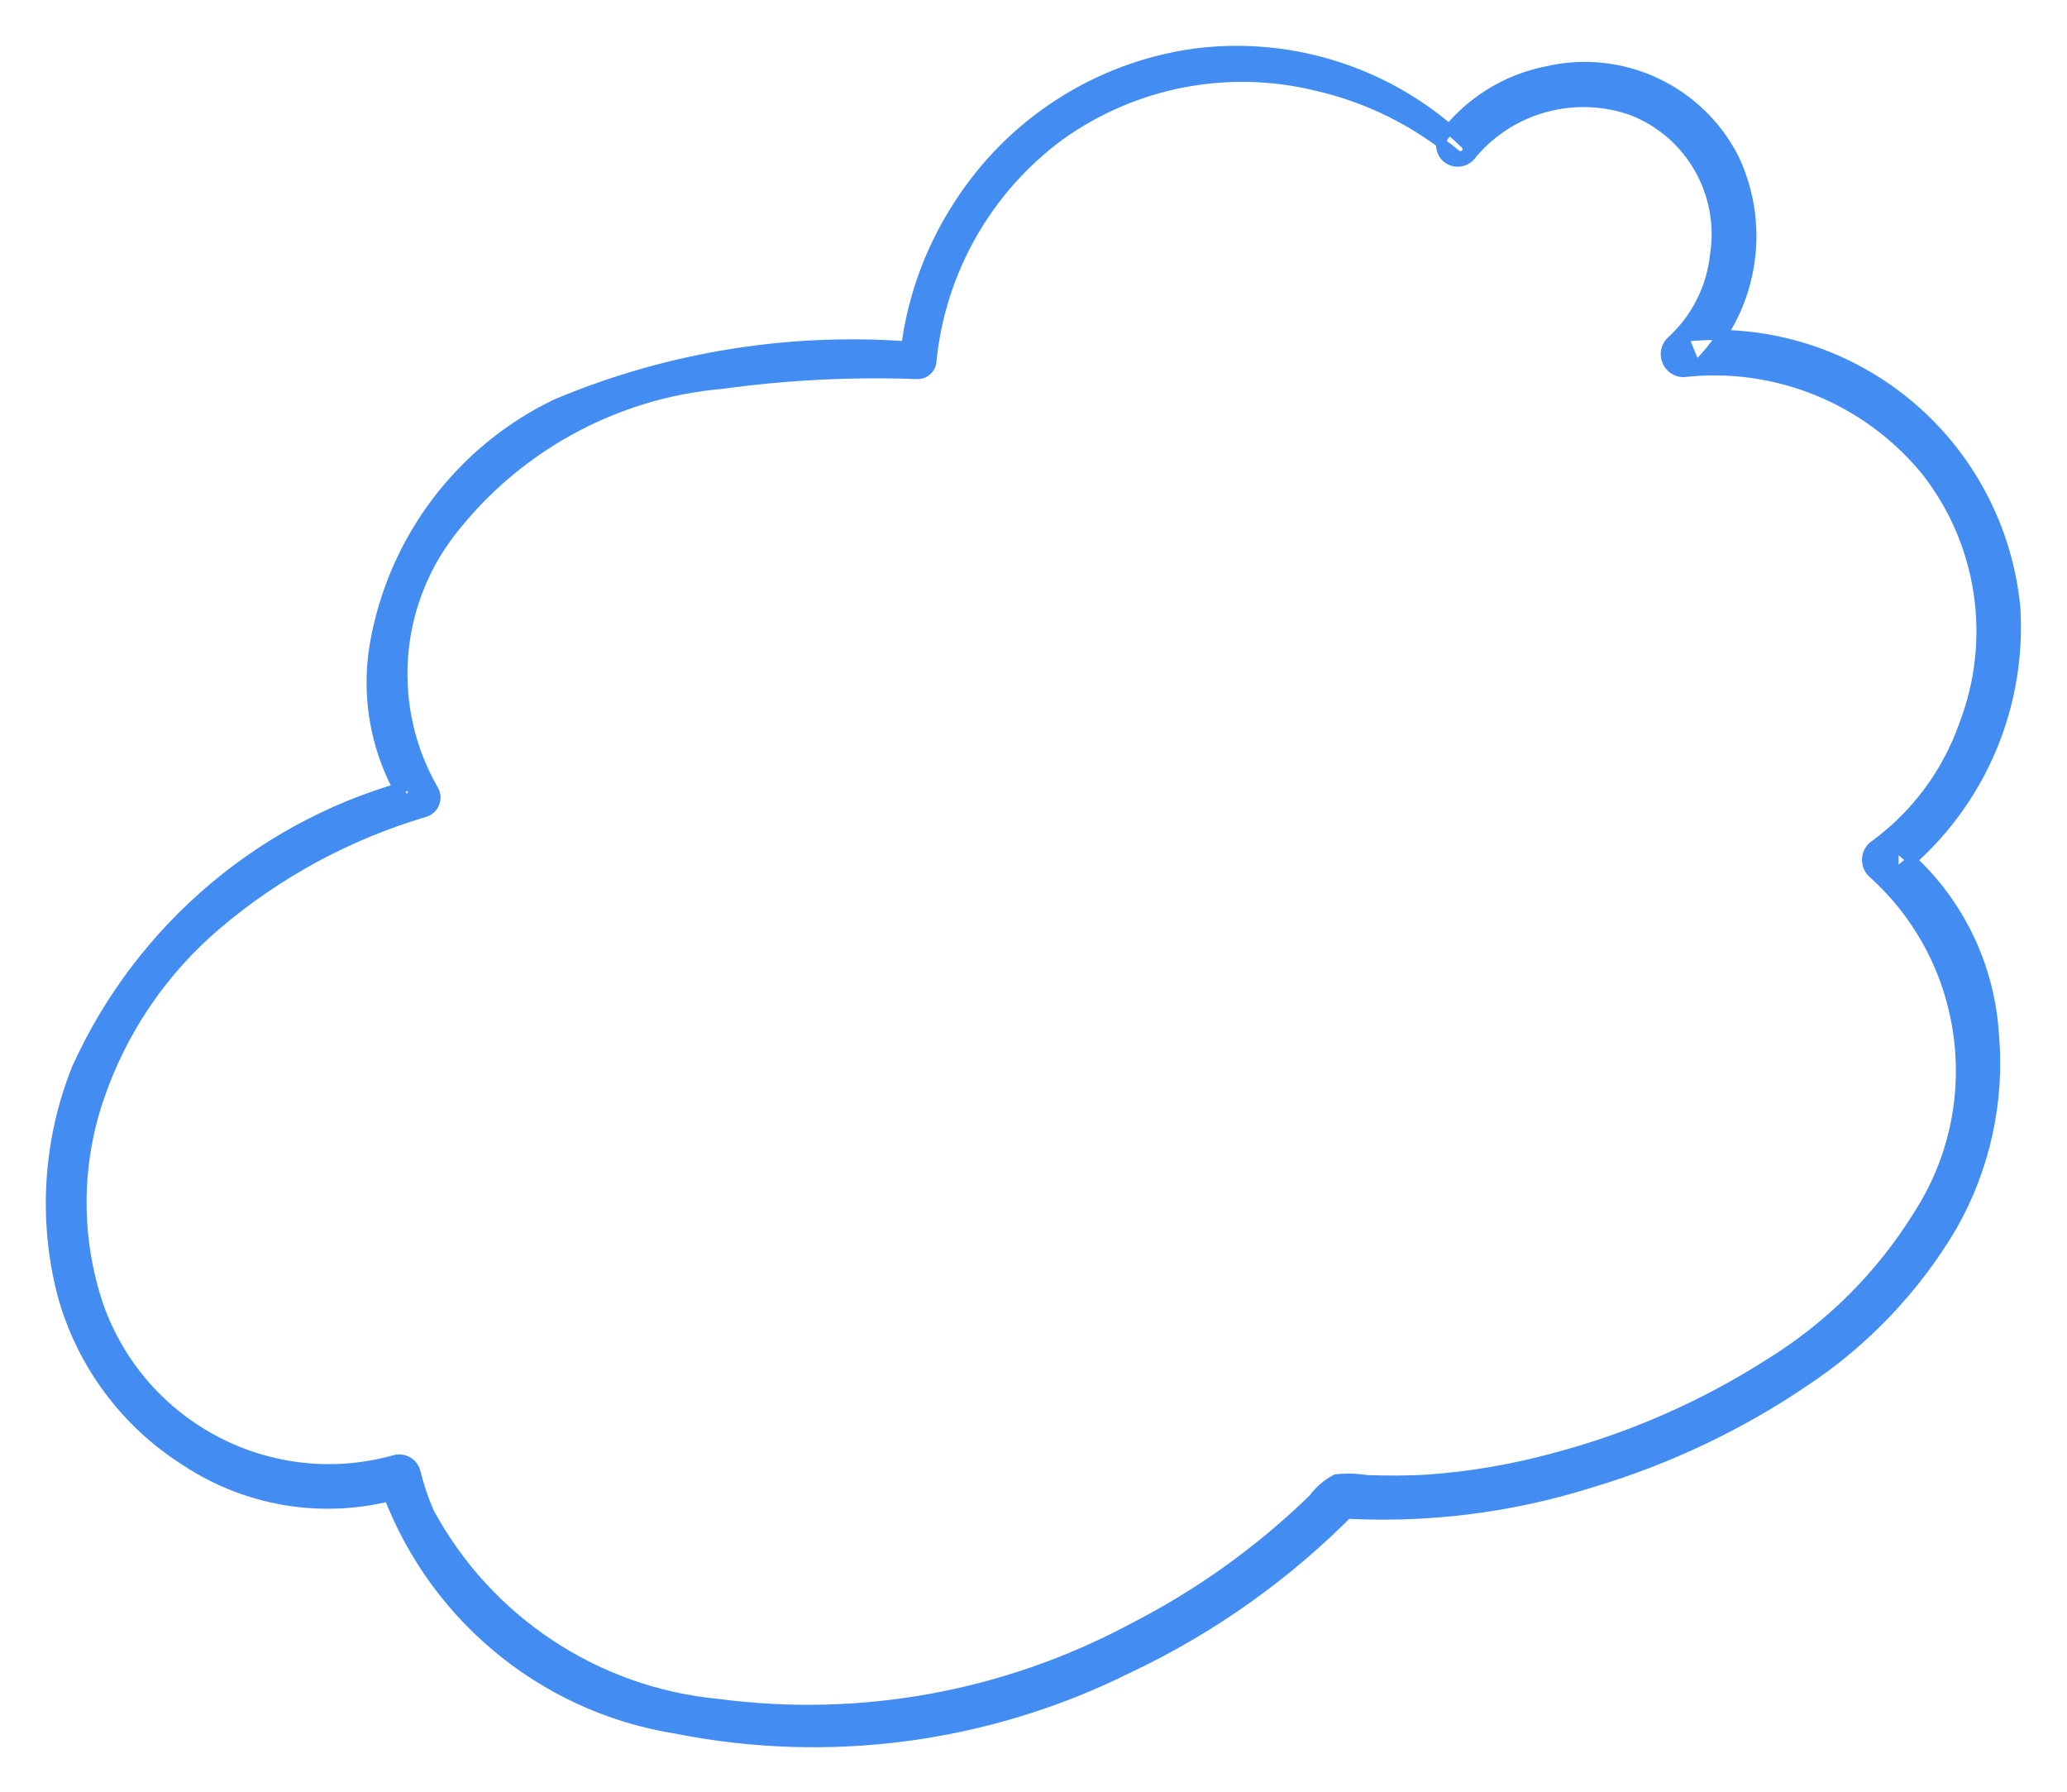 <svg width="203" height="176" viewBox="0 0 203 176" fill="none" xmlns="http://www.w3.org/2000/svg">
<g filter="url(#filter0_d_0_2050)">
<path fill-rule="evenodd" clip-rule="evenodd" d="M143.956 10.174C136.885 3.267 127.051 -0.012 117.265 1.275C107.736 2.62 99.271 8.079 94.097 16.216C91.143 20.779 89.343 25.996 88.854 31.415L90.163 30.1C78.053 29.05 65.87 30.96 54.658 35.668C45.242 40.182 38.591 48.992 36.812 59.306C35.884 64.78 37.042 70.404 40.056 75.062L40.927 72.917C26.143 76.68 13.865 86.976 7.554 100.903C4.728 107.968 4.232 115.756 6.141 123.124C8.004 129.893 12.325 135.718 18.253 139.455C24.571 143.631 32.42 144.755 39.651 142.521L37.647 141.381C41.974 154.222 53.041 163.6 66.386 165.734C81.441 168.73 97.061 166.639 110.804 159.786C119.023 155.909 126.487 150.595 132.848 144.092L131.656 144.588C140.017 145.106 148.401 144.069 156.386 141.529C163.771 139.319 170.779 135.997 177.169 131.676C183.085 127.767 188.042 122.565 191.667 116.461C194.959 110.712 196.406 104.084 195.811 97.481C195.331 90.168 191.746 83.413 185.965 78.931V81.936C194.094 75.716 198.579 65.827 197.913 55.594C197.133 47.724 193.25 40.493 187.127 35.51C181.004 30.527 173.15 28.204 165.311 29.058L166.536 32.026C172.056 26.719 173.563 18.462 170.276 11.537C166.824 4.804 159.248 1.289 151.897 3.011C147.846 3.814 144.234 6.09 141.753 9.401C141.302 10.188 141.564 11.193 142.342 11.657C143.129 12.094 144.119 11.834 144.591 11.066C148.455 6.524 154.713 4.845 160.321 6.846C165.984 9.062 169.361 14.917 168.453 20.945C168.122 24.265 166.564 27.341 164.085 29.567C163.606 30.07 163.468 30.809 163.733 31.451C163.998 32.094 164.617 32.519 165.31 32.535C174.4 31.499 183.392 35.162 189.189 42.26C194.715 49.323 196.126 58.783 192.904 67.159C191.252 71.87 188.225 75.972 184.215 78.931C183.757 79.208 183.45 79.68 183.382 80.212C183.314 80.744 183.491 81.278 183.864 81.663C193.459 90.216 195.389 104.516 188.405 115.32C184.733 121.255 179.731 126.248 173.797 129.903C167.274 134.069 160.145 137.194 152.665 139.165C148.622 140.273 144.482 140.983 140.302 141.286C138.275 141.418 136.24 141.405 134.211 141.339C133.218 141.181 132.207 141.156 131.207 141.265C130.33 141.731 129.569 142.389 128.982 143.191C123.717 148.306 117.716 152.598 111.18 155.926C98.742 162.574 84.544 165.161 70.57 163.324C58.556 162.209 47.889 155.155 42.136 144.518C41.574 143.222 41.123 141.881 40.789 140.509C40.542 139.643 39.65 139.136 38.783 139.368C26.633 142.784 13.92 136.186 9.682 124.265C7.438 117.638 7.445 110.452 9.702 103.83C11.938 97.222 15.92 91.347 21.223 86.829C27.2 81.735 34.176 77.955 41.701 75.736C42.134 75.61 42.486 75.292 42.656 74.873C42.826 74.454 42.795 73.98 42.572 73.586C37.939 65.561 38.62 55.519 44.293 48.196C50.767 39.851 60.417 34.592 70.919 33.684C77.295 32.808 83.734 32.488 90.164 32.725C90.879 32.71 91.456 32.132 91.473 31.415C92.367 22.575 96.954 14.531 104.097 9.277C111.374 4.08 120.539 2.301 129.223 4.399C134.27 5.54 138.979 7.858 142.966 11.165C143.244 11.413 143.665 11.4 143.927 11.137C144.189 10.874 144.202 10.452 143.955 10.174V10.174H143.956Z" fill="#428cf2"/>
<path fill-rule="evenodd" clip-rule="evenodd" d="M143.956 10.174C136.885 3.267 127.051 -0.012 117.265 1.275C107.736 2.62 99.271 8.079 94.097 16.216C91.143 20.779 89.343 25.996 88.854 31.415L90.163 30.1C78.053 29.05 65.87 30.96 54.658 35.668C45.242 40.182 38.591 48.992 36.812 59.306C35.884 64.78 37.042 70.404 40.056 75.062L40.927 72.917C26.143 76.68 13.865 86.976 7.554 100.903C4.728 107.968 4.232 115.756 6.141 123.124C8.004 129.893 12.325 135.718 18.253 139.455C24.571 143.631 32.42 144.755 39.651 142.521L37.647 141.381C41.974 154.222 53.041 163.6 66.386 165.734C81.441 168.73 97.061 166.639 110.804 159.786C119.023 155.909 126.487 150.595 132.848 144.092L131.656 144.588C140.017 145.106 148.401 144.069 156.386 141.529C163.771 139.319 170.779 135.997 177.169 131.676C183.085 127.767 188.042 122.565 191.667 116.461C194.959 110.712 196.406 104.084 195.811 97.481C195.331 90.168 191.746 83.413 185.965 78.931V81.936C194.094 75.716 198.579 65.827 197.913 55.594C197.133 47.724 193.25 40.493 187.127 35.51C181.004 30.527 173.15 28.204 165.311 29.058L166.536 32.026C172.056 26.719 173.563 18.462 170.276 11.537C166.824 4.804 159.248 1.289 151.897 3.011C147.846 3.814 144.234 6.09 141.753 9.401C141.302 10.188 141.564 11.193 142.342 11.657C143.129 12.094 144.119 11.834 144.591 11.066C148.455 6.524 154.713 4.845 160.321 6.846C165.984 9.062 169.361 14.917 168.453 20.945C168.122 24.265 166.564 27.341 164.085 29.567C163.606 30.07 163.468 30.809 163.733 31.451C163.998 32.094 164.617 32.519 165.31 32.535C174.4 31.499 183.392 35.162 189.189 42.26C194.715 49.323 196.126 58.783 192.904 67.159C191.252 71.87 188.225 75.972 184.215 78.931C183.757 79.208 183.45 79.68 183.382 80.212C183.314 80.744 183.491 81.278 183.864 81.663C193.459 90.216 195.389 104.516 188.405 115.32C184.733 121.255 179.731 126.248 173.797 129.903C167.274 134.069 160.145 137.194 152.665 139.165C148.622 140.273 144.482 140.983 140.302 141.286C138.275 141.418 136.24 141.405 134.211 141.339C133.218 141.181 132.207 141.156 131.207 141.265C130.33 141.731 129.569 142.389 128.982 143.191C123.717 148.306 117.716 152.598 111.18 155.926C98.742 162.574 84.544 165.161 70.57 163.324C58.556 162.209 47.889 155.155 42.136 144.518C41.574 143.222 41.123 141.881 40.789 140.509C40.542 139.643 39.65 139.136 38.783 139.368C26.633 142.784 13.92 136.186 9.682 124.265C7.438 117.638 7.445 110.452 9.702 103.83C11.938 97.222 15.92 91.347 21.223 86.829C27.2 81.735 34.176 77.955 41.701 75.736C42.134 75.61 42.486 75.292 42.656 74.873C42.826 74.454 42.795 73.98 42.572 73.586C37.939 65.561 38.62 55.519 44.293 48.196C50.767 39.851 60.417 34.592 70.919 33.684C77.295 32.808 83.734 32.488 90.164 32.725C90.879 32.71 91.456 32.132 91.473 31.415C92.367 22.575 96.954 14.531 104.097 9.277C111.374 4.08 120.539 2.301 129.223 4.399C134.27 5.54 138.979 7.858 142.966 11.165C143.244 11.413 143.665 11.4 143.927 11.137C144.189 10.874 144.202 10.452 143.955 10.174V10.174H143.956Z" stroke="#428cf2"/>
</g>
<defs>
<filter id="filter0_d_0_2050" x="0.5" y="0.5" width="201.978" height="175.066" filterUnits="userSpaceOnUse" color-interpolation-filters="sRGB">
<feFlood flood-opacity="0" result="BackgroundImageFix"/>
<feColorMatrix in="SourceAlpha" type="matrix" values="0 0 0 0 0 0 0 0 0 0 0 0 0 0 0 0 0 0 127 0" result="hardAlpha"/>
<feOffset dy="4"/>
<feGaussianBlur stdDeviation="2"/>
<feComposite in2="hardAlpha" operator="out"/>
<feColorMatrix type="matrix" values="0 0 0 0 0 0 0 0 0 0 0 0 0 0 0 0 0 0 0.25 0"/>
<feBlend mode="normal" in2="BackgroundImageFix" result="effect1_dropShadow_0_2050"/>
<feBlend mode="normal" in="SourceGraphic" in2="effect1_dropShadow_0_2050" result="shape"/>
</filter>
</defs>
</svg>
